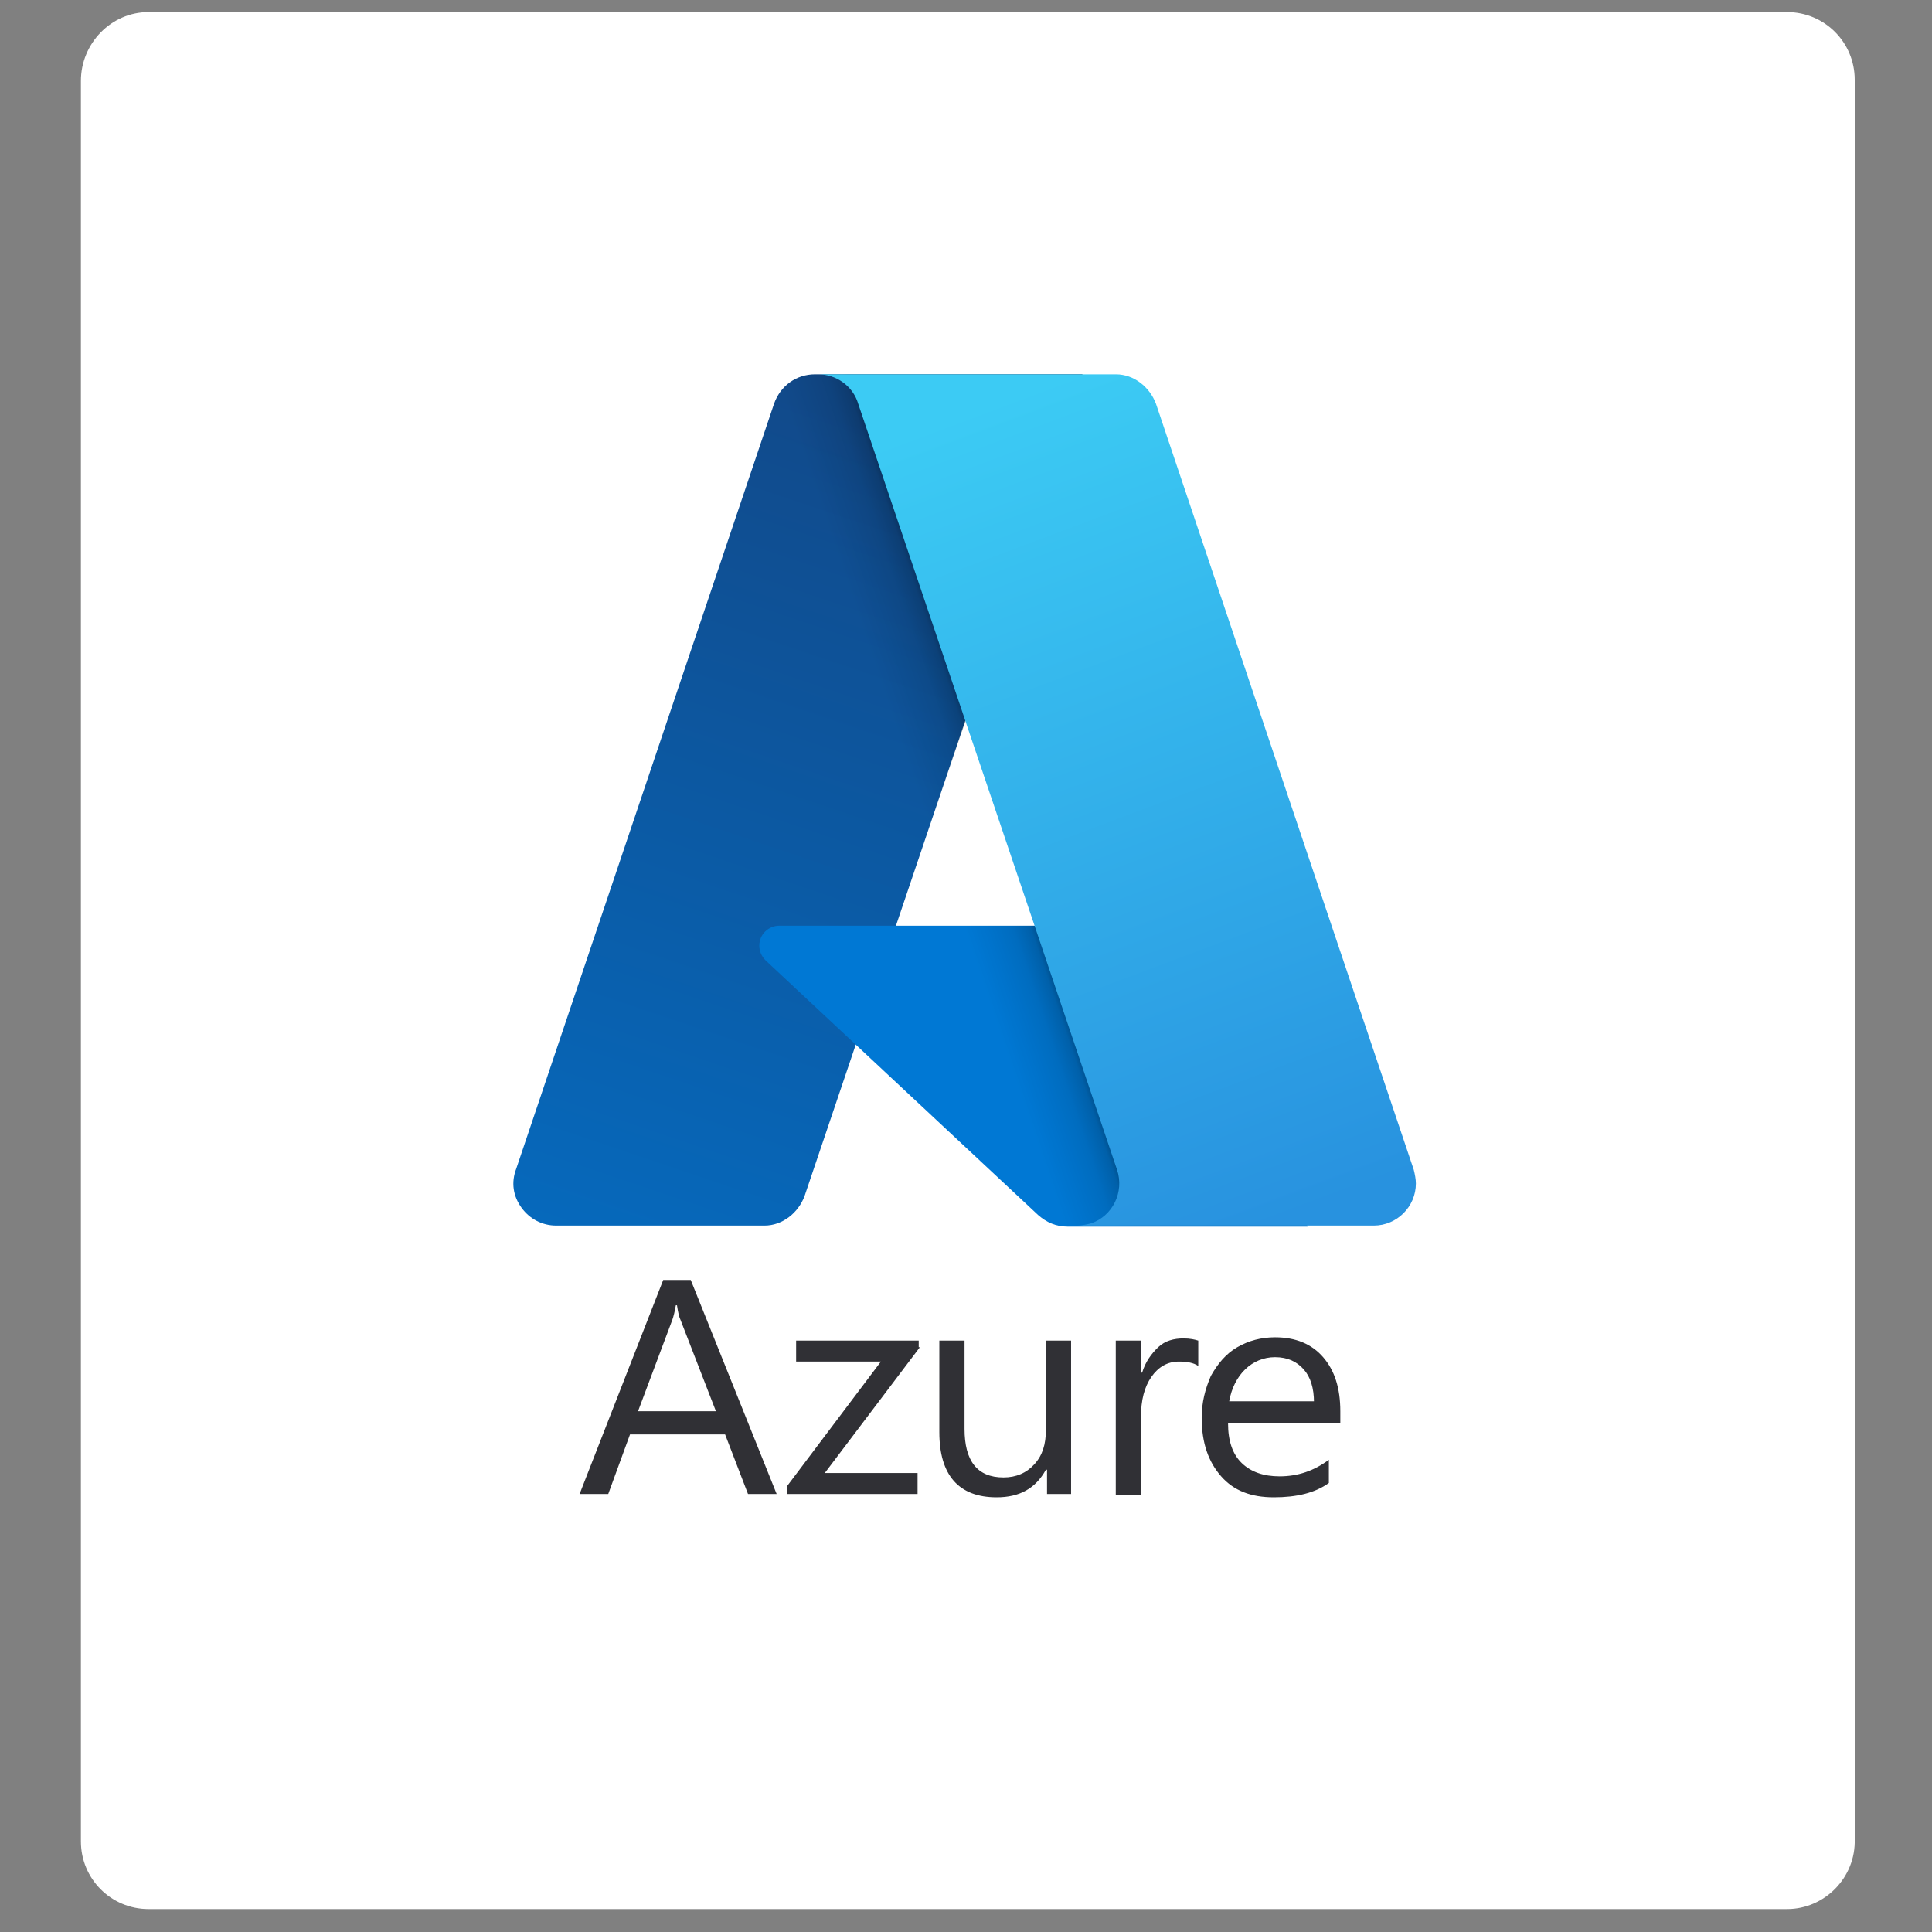 <svg width="160" height="160" viewBox="0 0 160 160" fill="none" xmlns="http://www.w3.org/2000/svg">
<rect x="0" y="0" width="160" height="160" fill="#808080" stroke="none"/>
<path d="M148 158.1H12.3C9.2 158.1 6.7 155.6 6.7 152.5V6.7C6.7 3.6 9.2 1 12.3 1H148C151.1 1 153.6 3.5 153.6 6.6V152.3C153.7 155.5 151.1 158.1 148 158.1Z" fill="white"/>
<path d="M67.5 31H89.634L66.629 99.057C66.106 100.451 64.799 101.497 63.317 101.497H46.063C44.931 101.497 43.885 100.974 43.188 100.016C42.491 99.057 42.316 97.924 42.752 96.791L64.102 33.44C64.624 31.959 65.932 31 67.5 31Z" fill="url(#paint0_linear_507_14)"/>
<path d="M99.655 76.662H64.537C63.666 76.662 62.882 77.359 62.882 78.317C62.882 78.753 63.056 79.189 63.405 79.537L85.974 100.625C86.671 101.235 87.456 101.584 88.414 101.584H108.282L99.655 76.662Z" fill="#0078D4"/>
<path d="M67.5 31C65.932 31 64.625 31.959 64.189 33.44L42.839 96.791C42.142 98.621 43.101 100.626 44.931 101.323C45.279 101.497 45.715 101.497 46.151 101.497H63.84C65.147 101.235 66.28 100.277 66.716 99.057L70.986 86.509L86.236 100.713C86.846 101.235 87.717 101.497 88.501 101.497H108.282L99.568 76.662H74.21L89.721 31H67.5Z" fill="url(#paint1_linear_507_14)"/>
<path d="M95.734 33.44C95.211 32.046 93.904 31 92.423 31H67.762C69.243 31 70.637 31.959 71.073 33.44L92.51 96.879C93.12 98.708 92.161 100.713 90.331 101.323C89.983 101.41 89.547 101.497 89.198 101.497H113.772C115.689 101.497 117.258 99.928 117.258 98.011C117.258 97.663 117.171 97.227 117.083 96.879L95.734 33.44Z" fill="url(#paint2_linear_507_14)"/>
<path d="M64.319 123.726H61.947L60.05 118.792H52.175L50.372 123.726H48L54.926 106H57.204L64.319 123.726ZM59.29 116.873L56.349 109.289C56.254 109.106 56.159 108.741 56.065 108.101H55.969C55.875 108.649 55.779 109.015 55.685 109.289L52.839 116.873H59.29ZM76.179 111.574L68.304 121.99H75.989V123.726H65.173V123.086L72.953 112.761H65.932V111.025H76.084V111.573L76.179 111.574ZM88.798 123.726H86.711V121.716H86.616C85.762 123.269 84.433 124 82.536 124C79.405 124 77.792 122.173 77.792 118.609V111.025H79.879V118.335C79.879 120.984 80.923 122.355 83.105 122.355C84.149 122.355 85.003 121.99 85.667 121.259C86.331 120.528 86.616 119.614 86.616 118.426V111.025H88.703V123.726L88.798 123.726ZM99.235 113.127C98.855 112.853 98.286 112.762 97.622 112.762C96.673 112.762 95.914 113.219 95.345 114.041C94.775 114.863 94.491 115.959 94.491 117.33V123.817H92.403V111.025H94.491V113.675H94.586C94.87 112.762 95.345 112.122 95.914 111.574C96.483 111.026 97.242 110.843 98.001 110.843C98.57 110.843 98.95 110.934 99.235 111.025V113.127ZM111 117.878H101.702C101.702 119.34 102.081 120.436 102.84 121.167C103.6 121.898 104.643 122.264 105.971 122.264C107.49 122.264 108.818 121.807 110.051 120.893V122.812C108.913 123.634 107.395 124 105.497 124C103.6 124 102.176 123.452 101.133 122.264C100.089 121.076 99.519 119.523 99.519 117.421C99.519 116.143 99.804 115.046 100.279 113.949C100.848 112.944 101.513 112.122 102.461 111.574C103.41 111.026 104.453 110.751 105.592 110.751C107.3 110.751 108.628 111.3 109.577 112.397C110.526 113.493 111 114.955 111 116.874L111 117.878ZM108.818 116.142C108.818 114.954 108.533 114.04 107.964 113.401C107.395 112.762 106.636 112.396 105.592 112.396C104.643 112.396 103.789 112.762 103.125 113.401C102.461 114.041 101.987 114.955 101.797 116.051H108.818L108.818 116.142Z" fill="#303035"/>
<defs>
<linearGradient id="paint0_linear_507_14" x1="75.538" y1="36.236" x2="52.551" y2="104.145" gradientUnits="userSpaceOnUse">
<stop stop-color="#114A8B"/>
<stop offset="1" stop-color="#0669BC"/>
</linearGradient>
<linearGradient id="paint1_linear_507_14" x1="82.717" y1="67.882" x2="77.4" y2="69.68" gradientUnits="userSpaceOnUse">
<stop stop-opacity="0.3"/>
<stop offset="0.071" stop-opacity="0.2"/>
<stop offset="0.321" stop-opacity="0.1"/>
<stop offset="0.623" stop-opacity="0.05"/>
<stop offset="1" stop-opacity="0"/>
</linearGradient>
<linearGradient id="paint2_linear_507_14" x1="79.961" y1="34.193" x2="105.193" y2="101.417" gradientUnits="userSpaceOnUse">
<stop stop-color="#3CCBF4"/>
<stop offset="1" stop-color="#2892DF"/>
</linearGradient>
</defs>
</svg>
